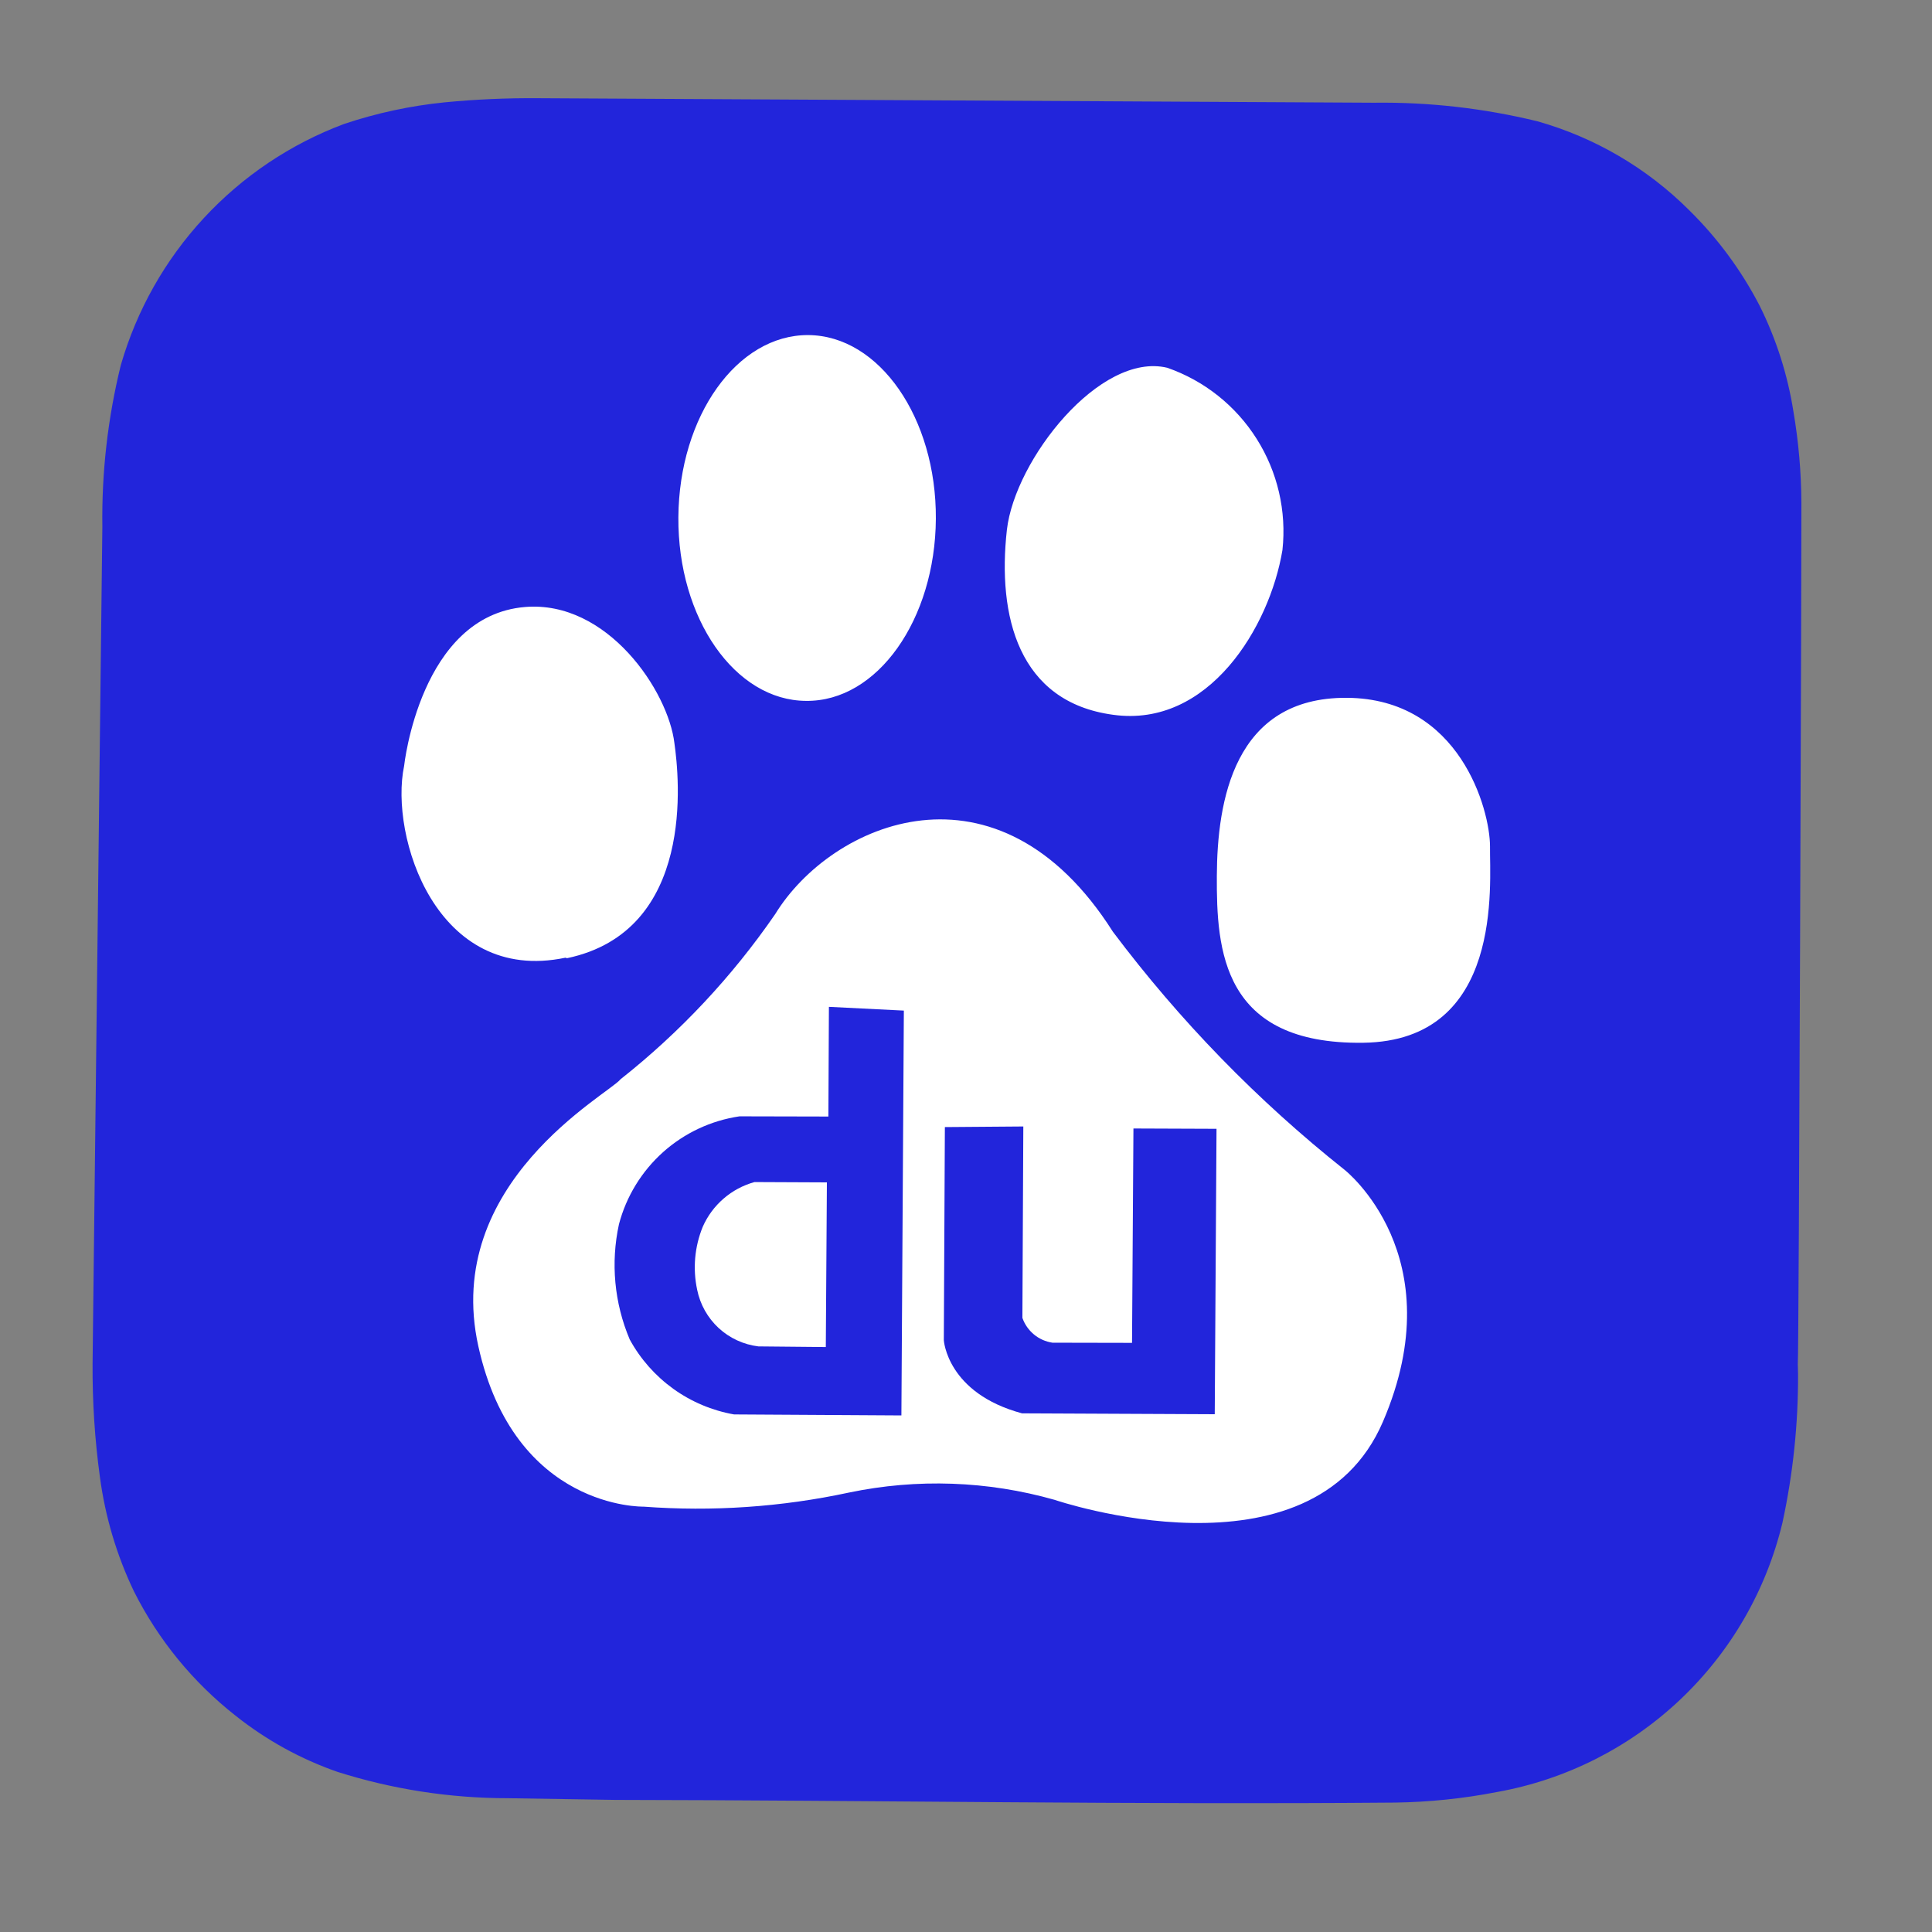 <?xml version="1.0" encoding="UTF-8"?> <svg xmlns="http://www.w3.org/2000/svg" width="48" height="48" viewBox="0 0 48 48" fill="none"><rect x="0" y="0" width="48" height="48" fill="#808080" stroke="none"/> <g clip-path="url(#clip0_152_398)"> <path d="M2.3 33.877C2.294 34.819 2.354 35.76 2.482 36.693C2.613 37.679 2.898 38.639 3.328 39.537C3.933 40.742 4.797 41.798 5.858 42.63C6.618 43.234 7.473 43.705 8.389 44.023C9.757 44.456 11.183 44.676 12.617 44.676L15.289 44.718C21.738 44.728 28.191 44.839 34.648 44.785C35.501 44.773 36.351 44.686 37.188 44.523C38.894 44.219 40.474 43.424 41.735 42.235C42.995 41.046 43.882 39.515 44.285 37.829C44.548 36.614 44.678 35.374 44.672 34.131L44.666 33.886C44.693 33.795 44.762 12.769 44.755 12.491C44.751 11.731 44.685 10.972 44.557 10.223C44.413 9.308 44.129 8.42 43.715 7.59C43.261 6.714 42.671 5.915 41.967 5.222C40.919 4.176 39.62 3.415 38.195 3.013C36.865 2.689 35.5 2.534 34.132 2.552L13.372 2.44C12.595 2.434 11.818 2.468 11.044 2.543C10.194 2.629 9.355 2.809 8.545 3.081C7.218 3.578 6.025 4.379 5.063 5.419C4.1 6.458 3.395 7.709 3.002 9.07C2.678 10.385 2.524 11.736 2.543 13.09L2.3 33.877Z" fill="#2225DB"></path> <path d="M14.088 23.806C17.291 23.131 16.875 19.308 16.756 18.467C16.605 17.174 15.092 14.908 13.041 15.081C10.436 15.301 10.04 19.03 10.04 19.03C9.675 20.768 10.835 24.466 14.048 23.794M20.026 17.413C21.798 17.435 23.236 15.392 23.251 12.889C23.266 10.385 21.845 8.334 20.079 8.325C18.314 8.317 16.872 10.336 16.854 12.85C16.837 15.364 18.261 17.405 20.026 17.413ZM27.658 17.759C30.026 18.087 31.544 15.582 31.862 13.665C31.967 12.698 31.741 11.724 31.221 10.902C30.701 10.079 29.919 9.457 29 9.137C27.328 8.736 25.216 11.421 25.016 13.162C24.776 15.302 25.298 17.443 27.658 17.759ZM37.019 21.03C37.019 20.124 36.273 17.353 33.46 17.337C30.648 17.32 30.241 19.918 30.232 21.76C30.223 23.603 30.363 25.953 33.867 25.907C37.372 25.862 37.006 21.943 37.019 21.03ZM33.407 29.065C31.243 27.346 29.308 25.357 27.649 23.148C24.785 18.63 20.654 20.436 19.259 22.712C18.19 24.264 16.895 25.646 15.417 26.814C15.119 27.19 10.986 29.383 11.884 33.446C12.783 37.51 15.987 37.432 15.987 37.432C17.698 37.56 19.418 37.442 21.094 37.082C22.786 36.729 24.538 36.791 26.201 37.263C26.201 37.263 32.589 39.442 34.359 35.321C36.13 31.199 33.407 29.065 33.407 29.065Z" fill="white"></path> <path d="M20.594 25.015L20.581 27.74L18.373 27.735C17.666 27.839 17.005 28.149 16.473 28.625C15.941 29.102 15.56 29.724 15.378 30.415C15.169 31.374 15.262 32.374 15.645 33.278C15.909 33.763 16.28 34.182 16.728 34.505C17.177 34.828 17.693 35.045 18.237 35.141L22.395 35.166L22.456 25.108L20.594 25.015ZM20.517 33.467L18.842 33.451C18.473 33.406 18.127 33.246 17.854 32.994C17.581 32.741 17.395 32.409 17.321 32.045C17.209 31.522 17.257 30.978 17.458 30.483C17.576 30.213 17.753 29.973 17.976 29.78C18.198 29.587 18.461 29.447 18.745 29.368L20.544 29.376L20.517 33.467Z" fill="#2225DB"></path> <path d="M23.475 28.002L23.449 33.297C23.449 33.297 23.528 34.613 25.392 35.114L30.18 35.136L30.224 28.045L28.16 28.037L28.125 33.363L26.149 33.359C25.98 33.334 25.82 33.264 25.689 33.155C25.557 33.046 25.457 32.903 25.401 32.742L25.424 27.987L23.475 28.002Z" fill="#2225DB"></path> </g> <defs> <clipPath id="clip0_152_398"> <rect width="48" height="48" fill="white"></rect> </clipPath> </defs> </svg> 
